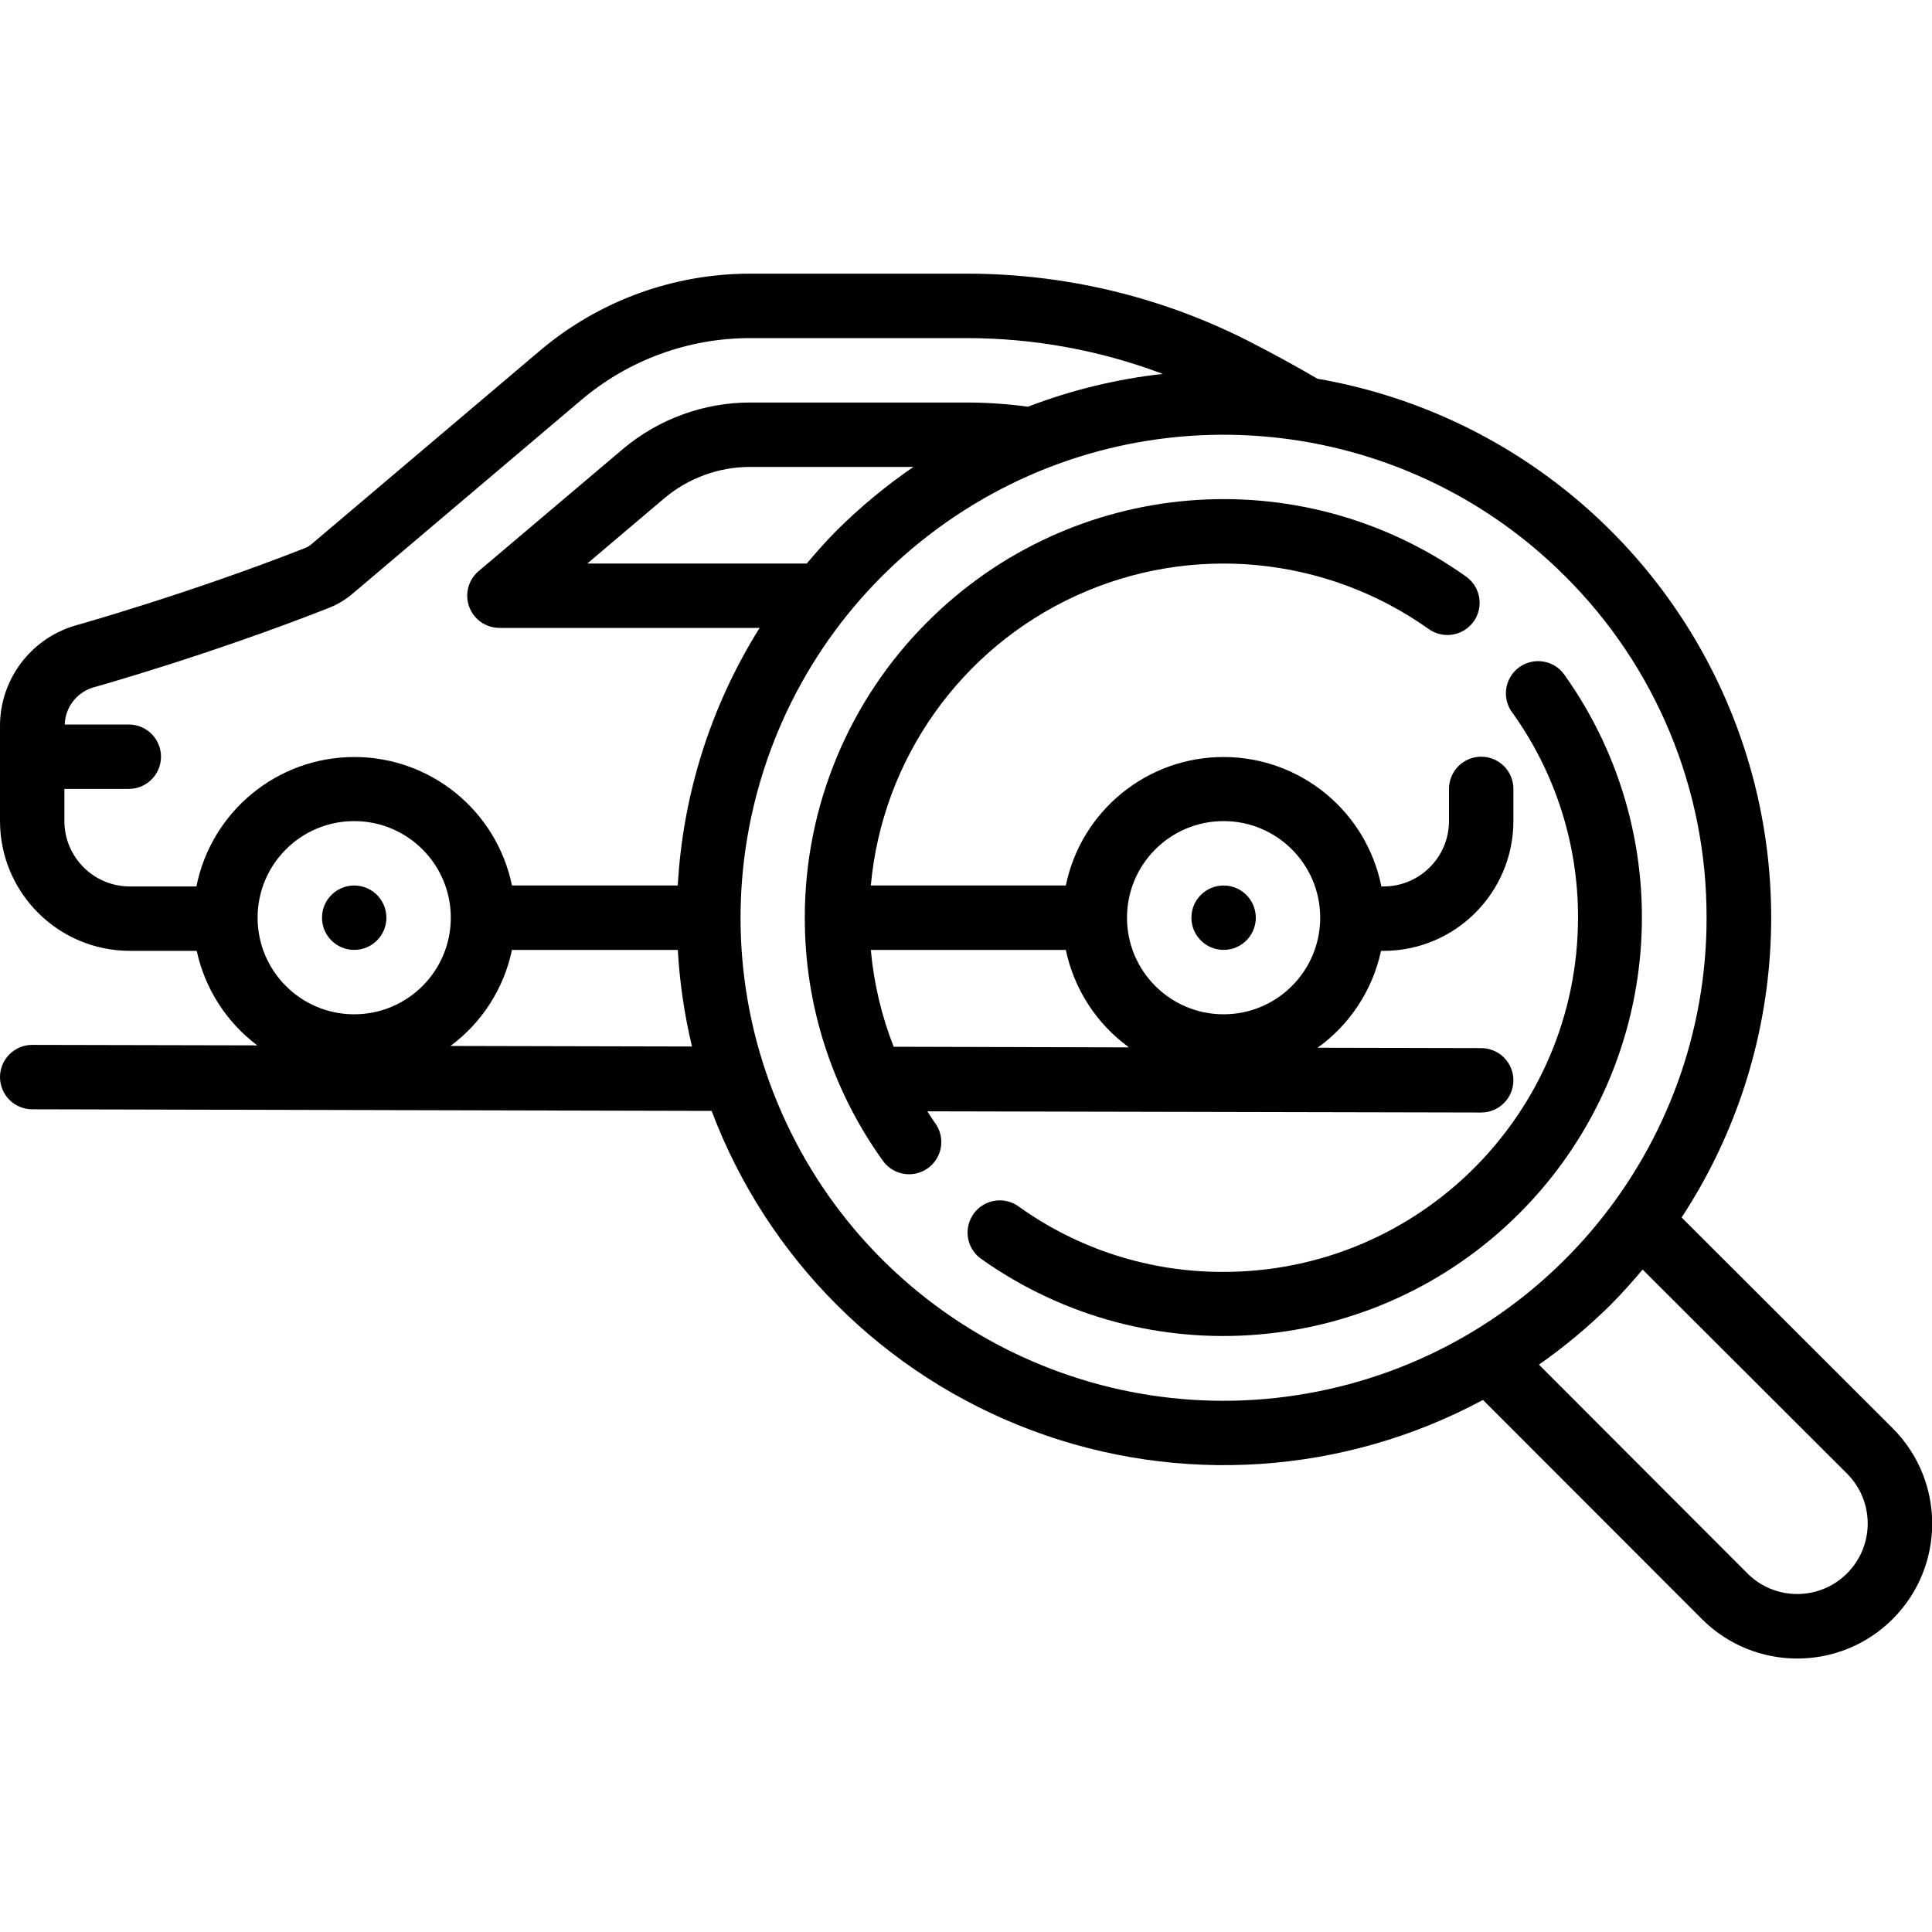 <svg xmlns="http://www.w3.org/2000/svg" height="512" viewBox="0 0 60 43" width="512"><g id="Page-1" fill="none" fill-rule="evenodd"><g id="037---Searching-Car" fill="rgb(0,0,0)" fill-rule="nonzero"><path id="Shape" d="m28.808 10.808c-2.439 2.429-3.812 5.729-3.814 9.172v.02.017c-.002 2.697.843 5.327 2.415 7.518.206.298.556.462.917.428.361-.034.675-.26.821-.591.147-.331.103-.716-.115-1.005-.082-.115-.155-.236-.233-.354l17.201.037c.552 0 1-.448 1-1s-.448-1-1-1l-5.08-.011c1.007-.724 1.709-1.797 1.969-3.009h.079c2.225-.002 4.029-1.805 4.032-4.03v-1c0-.552-.448-1-1-1s-1 .448-1 1v1c-.002 1.12-.91 2.028-2.03 2.03h-.07c-.466-2.332-2.51-4.013-4.888-4.02-2.378-.007-4.432 1.661-4.912 3.99h-6.056c.358-3.919 2.783-7.348 6.358-8.992 3.575-1.644 7.756-1.253 10.965 1.025.448.323 1.073.22 1.396-.228s.22-1.073-.228-1.396c-5.17-3.68-12.241-3.088-16.727 1.4zm-1.054 13.2c-.378-.964-.617-1.977-.71-3.008h6.056c.255 1.218.954 2.297 1.962 3.027zm10.246-7.008c1.657 0 3 1.343 3 3s-1.343 3-3 3-3-1.343-3-3 1.343-3 3-3z"></path><path id="Shape" d="m49.007 20c-.007 6.072-4.928 10.993-11 11-2.286.011-4.517-.7-6.374-2.033-.29-.209-.669-.247-.995-.1-.326.147-.548.456-.584.812-.036.356.121.703.411.912 5.17 3.671 12.235 3.076 16.718-1.408 4.484-4.484 5.079-11.548 1.408-16.718-.206-.298-.556-.462-.917-.428-.361.034-.675.26-.821.591-.147.331-.103.716.115 1.005 1.331 1.856 2.044 4.083 2.039 6.367z"></path><circle id="Oval" cx="38" cy="20" r="1"></circle><circle id="Oval" cx="11" cy="20" r="1"></circle><path id="Shape" d="m1 23.95c-.552 0-1 .448-1 1s.448 1 1 1l21.1.05c1.729 4.585 5.353 8.202 9.942 9.921 4.589 1.719 9.697 1.375 14.013-.945l6.8 6.806c1.637 1.635 4.289 1.634 5.925-.003s1.634-4.289-.003-5.925l-6.553-6.544c3.138-4.785 3.656-10.828 1.377-16.077-2.279-5.249-7.048-8.997-12.686-9.971-.7-.41-1.44-.813-2.2-1.2-2.688-1.355-5.655-2.061-8.665-2.063h-6.75c-2.39-.001-4.702.844-6.527 2.387l-7.119 6.03c-.045.038-.096.069-.15.092-3.615 1.423-7.127 2.408-7.183 2.424-1.382.412-2.327 1.685-2.321 3.127v2.94c.003 2.225 1.805 4.027 4.03 4.03h2.079c.254 1.173.921 2.215 1.881 2.936zm56.36 13.314c.856.854.858 2.24.004 3.096s-2.24.858-3.096.004l-6.475-6.484c.794-.556 1.539-1.178 2.228-1.859.35-.351.676-.719.992-1.094zm-4.36-17.264c.001 7.156-5.054 13.316-12.073 14.713-7.019 1.397-14.046-2.359-16.785-8.97s-.426-14.237 5.523-18.213c5.95-3.976 13.88-3.196 18.94 1.864 2.822 2.807 4.405 6.626 4.394 10.606zm-27.021-12.021c-.327.328-.628.673-.925 1.021h-6.815l2.4-2.033c.746-.625 1.688-.967 2.661-.967h5.067c-.854.586-1.653 1.249-2.388 1.979zm-23.979 9.021v-1h2c.552 0 1-.448 1-1s-.448-1-1-1h-1.99c.017-.528.365-.987.869-1.146.147-.041 3.642-1.021 7.364-2.486.254-.104.49-.248.7-.425l7.12-6.03c1.464-1.237 3.32-1.915 5.237-1.913h6.75c2.071.004 4.124.38 6.062 1.112-1.434.159-2.841.502-4.188 1.019-.621-.085-1.247-.128-1.874-.131h-6.75c-1.443.001-2.84.51-3.946 1.437l-4.49 3.8c-.32.271-.437.713-.293 1.107.144.394.519.656.939.656h8.081c-1.51 2.409-2.384 5.161-2.542 8h-5.149c-.48-2.329-2.534-3.997-4.912-3.99-2.378.007-4.422 1.688-4.888 4.02h-2.07c-1.12-.002-2.028-.91-2.03-2.03zm12 3c0 1.657-1.343 3-3 3-1.657 0-3-1.343-3-3s1.343-3 3-3c1.657 0 3 1.343 3 3zm1.9 1h5.15c.057 1.011.205 2.015.441 3l-7.5-.017c.98-.728 1.659-1.789 1.909-2.983z"></path></g></g></svg>